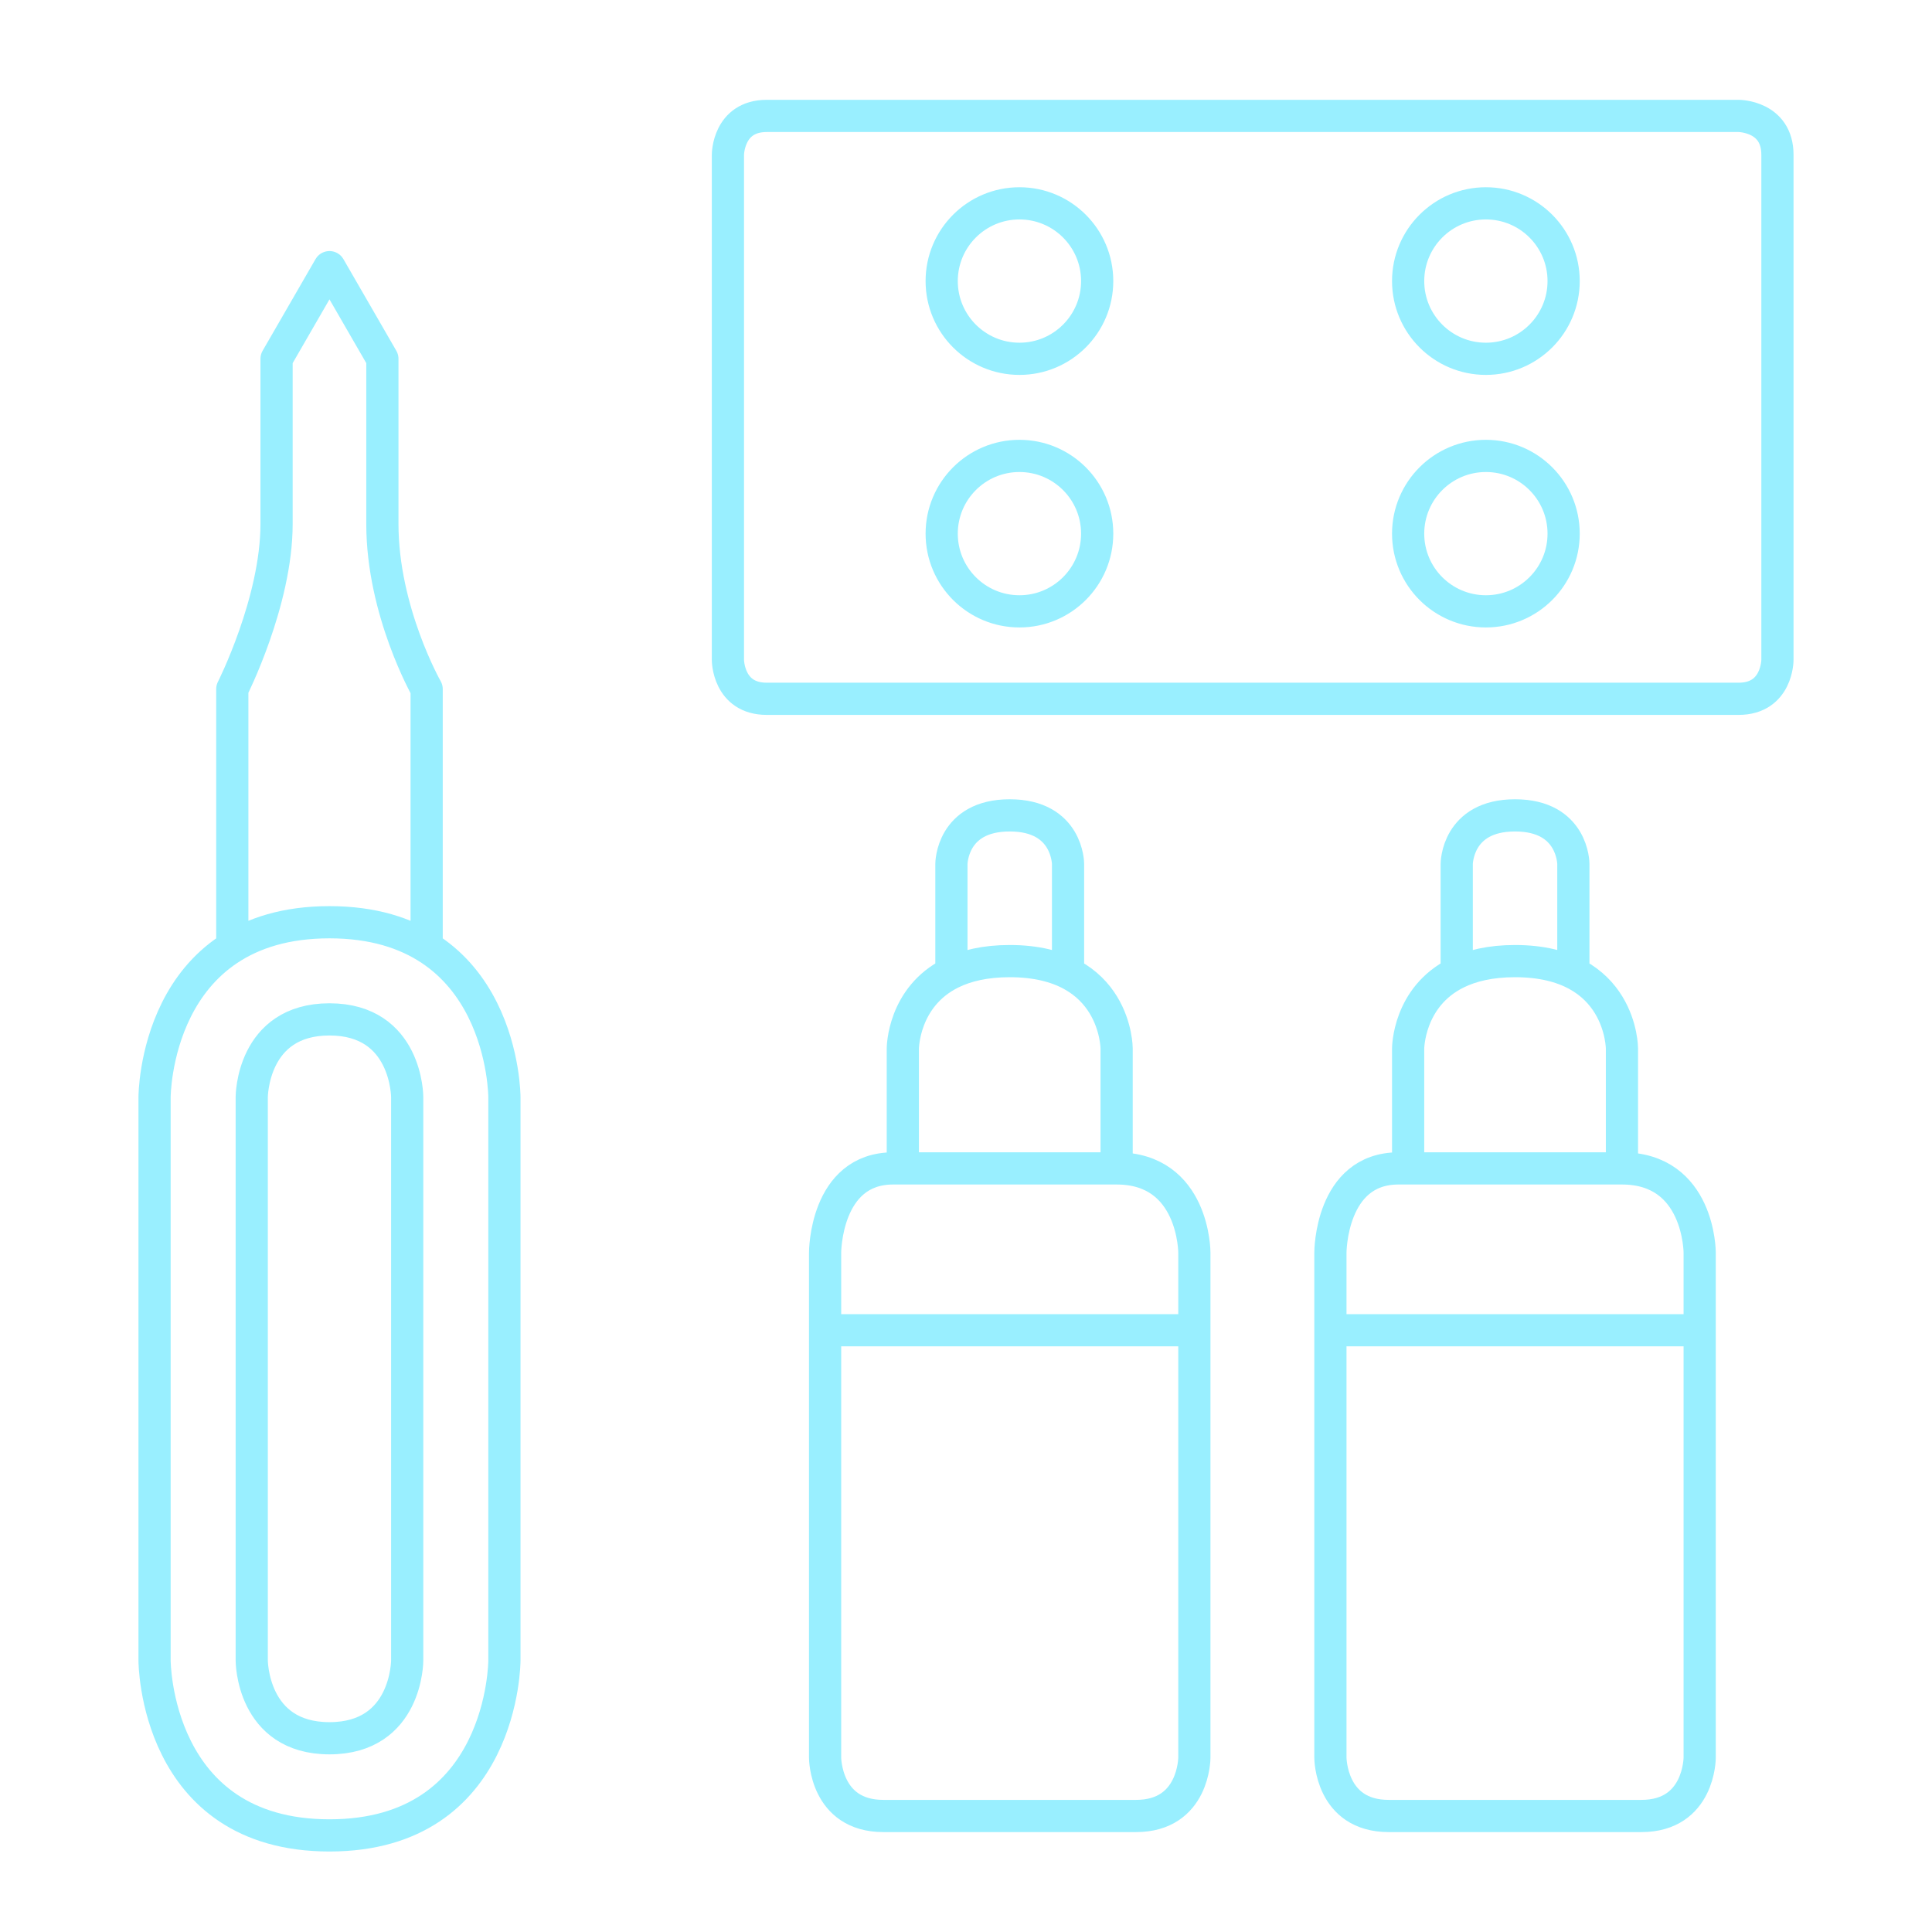 <svg width="60" height="60" viewBox="0 0 60 60" fill="none" xmlns="http://www.w3.org/2000/svg">
<path d="M34.678 36.286C37.092 36.286 37.092 38.898 37.092 38.898V41.312M34.678 36.286C32.377 36.286 30.077 36.286 28.038 36.286M34.678 36.286V32.563C34.678 32.563 34.678 29.848 31.358 29.848C30.591 29.848 30.001 29.993 29.547 30.216M25.624 41.312V54.587C25.624 54.587 25.624 56.397 27.434 56.397C29.245 56.397 33.471 56.397 35.281 56.397C37.092 56.397 37.092 54.587 37.092 54.587V41.312M25.624 41.312V38.898C25.624 38.898 25.624 36.286 27.736 36.286C27.836 36.286 27.937 36.286 28.038 36.286M25.624 41.312H37.092M28.038 36.286V32.563C28.038 32.563 28.038 30.958 29.547 30.216M29.547 30.216V26.831C29.547 26.831 29.547 25.322 31.358 25.322C33.169 25.322 33.169 26.831 33.169 26.831V30.149M50.371 36.286C52.785 36.286 52.785 38.898 52.785 38.898V41.312M50.371 36.286C48.071 36.286 45.771 36.286 43.731 36.286M50.371 36.286V32.563C50.371 32.563 50.371 29.848 47.051 29.848C46.284 29.848 45.694 29.993 45.24 30.216M41.317 41.312V54.587C41.317 54.587 41.317 56.397 43.128 56.397C44.939 56.397 49.164 56.397 50.975 56.397C52.785 56.397 52.785 54.587 52.785 54.587V41.312M41.317 41.312V38.898C41.317 38.898 41.317 36.286 43.43 36.286C43.53 36.286 43.63 36.286 43.731 36.286M41.317 41.312H52.785M43.731 36.286V32.563C43.731 32.563 43.731 30.958 45.24 30.216M45.24 30.216V26.831C45.24 26.831 45.24 25.322 47.051 25.322C48.862 25.322 48.862 26.831 48.862 26.831V30.149M7.214 29.244V21.4C7.214 21.4 8.589 18.685 8.589 16.271C8.589 13.858 8.589 11.143 8.589 11.143L10.232 8.297L11.875 11.143C11.875 11.143 11.875 13.556 11.875 16.271C11.875 18.986 13.25 21.4 13.25 21.4V29.244M23.813 3.6C25.02 3.6 53.993 3.6 53.993 3.6C53.993 3.6 55.2 3.6 55.2 4.807C55.2 6.014 55.2 20.495 55.2 20.495C55.2 20.495 55.2 21.702 53.993 21.702C52.785 21.702 25.02 21.702 23.813 21.702C22.606 21.702 22.606 20.495 22.606 20.495V4.807C22.606 4.807 22.606 3.6 23.813 3.6ZM31.66 6.315C32.993 6.315 34.074 7.396 34.074 8.729C34.074 10.062 32.993 11.143 31.66 11.143C30.326 11.143 29.245 10.062 29.245 8.729C29.245 7.396 30.326 6.315 31.66 6.315ZM46.146 6.315C47.479 6.315 48.56 7.396 48.56 8.729C48.56 10.062 47.479 11.143 46.146 11.143C44.812 11.143 43.731 10.062 43.731 8.729C43.731 7.396 44.812 6.315 46.146 6.315ZM46.146 14.159C47.479 14.159 48.56 15.24 48.56 16.573C48.56 17.906 47.479 18.986 46.146 18.986C44.812 18.986 43.731 17.906 43.731 16.573C43.731 15.24 44.812 14.159 46.146 14.159ZM31.66 14.159C32.993 14.159 34.074 15.24 34.074 16.573C34.074 17.906 32.993 18.986 31.66 18.986C30.326 18.986 29.245 17.906 29.245 16.573C29.245 15.24 30.326 14.159 31.66 14.159ZM10.232 31.658C12.646 31.658 12.646 34.071 12.646 34.071V51.57C12.646 51.57 12.646 53.983 10.232 53.983C7.818 53.983 7.818 51.57 7.818 51.57V34.071C7.818 34.071 7.818 31.658 10.232 31.658ZM10.232 28.641C15.665 28.641 15.665 34.071 15.665 34.071V51.57C15.665 51.57 15.665 57 10.232 57C4.8 57 4.8 51.57 4.8 51.57V34.071C4.8 34.071 4.8 28.641 10.232 28.641Z" stroke="#99EFFF" stroke-linejoin="round"/>
</svg>
